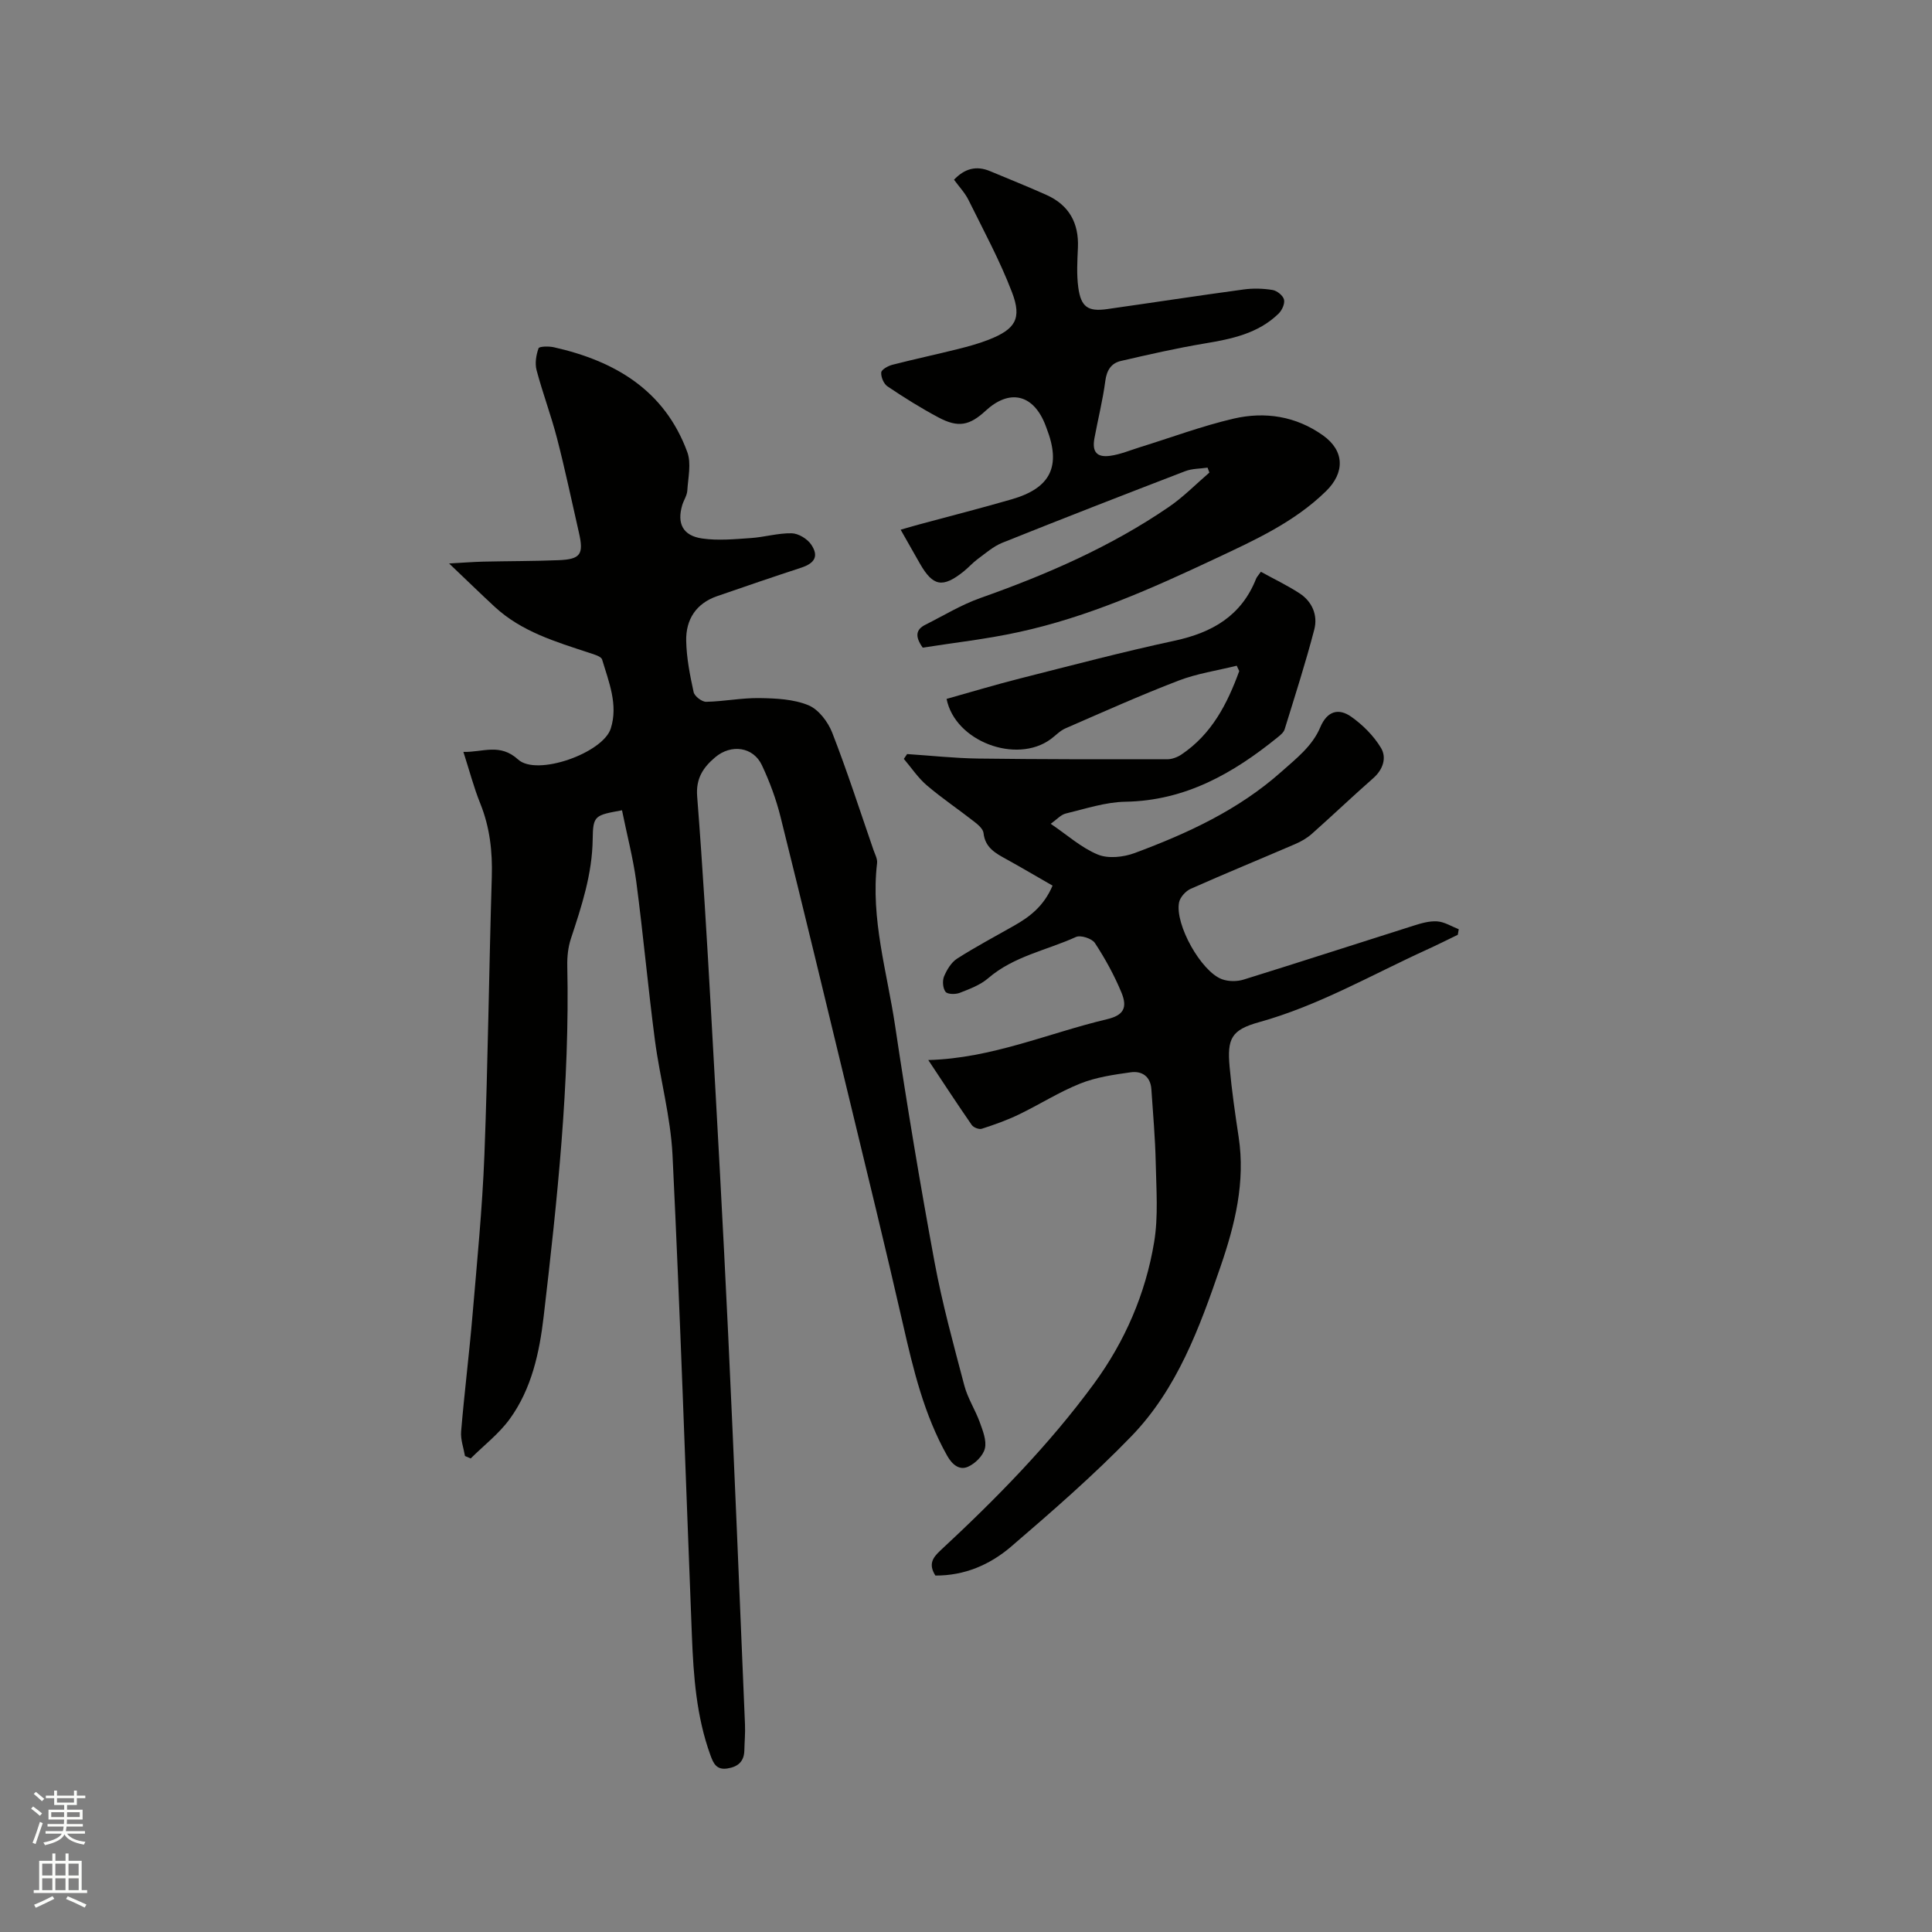 <svg enable-background="new 0 0 400 400" viewBox="0 0 400 400" xmlns="http://www.w3.org/2000/svg"><rect x="0" y="0" width="400" height="400" fill="#808080" stroke="none"/><path d="m6.44 374.46.42-.45c.65.47 1.27.95 1.85 1.44l-.45.49c-.65-.56-1.25-1.06-1.82-1.48m.93 7.33-.63-.26c.55-1.36 1.05-2.8 1.52-4.33.19.1.38.19.59.27-.46 1.29-.95 2.73-1.48 4.32m-.38-10.38.44-.42c.43.34 1.01.82 1.74 1.44l-.49.49c-.53-.51-1.09-1.01-1.69-1.51m2.5.35h1.72v-1.04h.59v1.04h3.52v-1.04h.59v1.04h1.75v.53h-1.75v1.42h-2.03v.97h3.22v2.03h-3.24c0 .35-.01.66-.03.93h3.32v.53h-3.37c-.03.27-.08.58-.15.94h3.96v.53h-3.71c.67.92 1.93 1.48 3.79 1.68-.13.24-.23.44-.29.59-2.13-.38-3.48-1.08-4.04-2.12-.43.97-1.77 1.72-4.03 2.23-.09-.19-.2-.37-.33-.55 2.1-.42 3.37-1.03 3.81-1.83h-3.36v-.53h3.58c.08-.29.13-.61.16-.94h-3.33v-.53h3.39c.02-.27.04-.58.04-.93h-3.23v-2.03h3.25v-.97h-2.07v-1.42h-1.73zm1.12 3.44v1h2.65c.01-.3.02-.44.01-.4v-.25-.35zm1.19-2h3.52v-.91h-3.52zm4.71 2h-2.63v.59c0 .15-.01.28-.01.4h2.64z" fill="#fbfcfa"/><path d="m13.56 383.74h.63v1.52h2.72v6.07h1.13v.6h-11.06v-.6h1.13v-6.07h2.73v-1.52h.63v1.52h2.1v-1.52zm-2.69 8.83.38.56c-1.24.63-2.53 1.25-3.85 1.85-.1-.21-.21-.42-.34-.63 1.36-.55 2.63-1.15 3.81-1.78m-2.13-4.27h2.1v-2.45h-2.1zm0 3.04h2.1v-2.46h-2.1zm2.72-3.04h2.1v-2.45h-2.1zm0 3.04h2.1v-2.46h-2.1zm6.07 3.6c-1.41-.71-2.7-1.3-3.86-1.78l.35-.56c1.45.62 2.75 1.19 3.88 1.72zm-1.25-9.09h-2.1v2.45h2.1zm-2.09 5.49h2.1v-2.46h-2.1z" fill="#fbfcfa"/><g fill="#010100"><path d="m128.78 167.76c-5.59 1.03-6.01 1.03-6.07 5.96-.09 7.26-2.3 13.92-4.52 20.65-.58 1.76-.78 3.74-.74 5.61.53 24.34-2.08 48.49-4.89 72.59-.87 7.44-2.48 14.96-7.02 21.21-2.23 3.07-5.36 5.47-8.09 8.18-.39-.17-.79-.34-1.18-.51-.29-1.69-.94-3.42-.8-5.08.67-8.01 1.67-15.99 2.35-24 .94-11.07 2.04-22.15 2.47-33.24.74-19.17.95-38.37 1.53-57.55.16-5.27-.4-10.29-2.38-15.21-1.34-3.32-2.25-6.82-3.5-10.7 3.99.12 7.54-1.88 11.33 1.58 3.86 3.53 17.58-1.33 19.19-6.44 1.55-4.93-.41-9.62-1.8-14.26-.2-.67-1.7-1.07-2.66-1.39-6.95-2.29-13.99-4.37-19.55-9.5-2.94-2.72-5.81-5.52-9.47-9 3.02-.17 5.04-.33 7.07-.38 5.19-.12 10.39-.09 15.58-.3 4.58-.18 5.26-1.22 4.23-5.7-1.49-6.5-2.85-13.03-4.52-19.48-1.23-4.77-2.99-9.41-4.25-14.17-.37-1.4-.09-3.13.41-4.52.15-.41 2.11-.45 3.15-.22 12.65 2.84 22.93 8.89 27.64 21.69.87 2.35.17 5.32.01 7.99-.06 1.01-.73 1.97-1.04 2.98-1.15 3.83.11 6.37 4.13 6.94 3.28.47 6.71.14 10.05-.09 2.84-.19 5.65-1.05 8.47-.99 1.4.03 3.24 1.15 4.04 2.34 1.62 2.4.73 3.86-2.06 4.78-5.83 1.91-11.63 3.89-17.43 5.9-4.36 1.51-6.48 4.85-6.39 9.25.07 3.56.78 7.13 1.54 10.62.19.85 1.71 2.02 2.6 2 3.69-.07 7.37-.83 11.05-.77 3.4.05 7.04.22 10.11 1.48 2.1.86 4.05 3.43 4.93 5.68 3.11 7.99 5.74 16.16 8.54 24.27.31.9.85 1.86.75 2.73-1.36 11.52 2.06 22.51 3.73 33.67 2.44 16.34 5.15 32.65 8.16 48.9 1.6 8.63 3.94 17.12 6.18 25.62.69 2.62 2.26 5.01 3.19 7.58.63 1.75 1.45 3.79 1.06 5.43-.36 1.5-2.02 3.14-3.51 3.79-1.77.78-3.26-.44-4.29-2.27-4.8-8.53-7.02-17.86-9.17-27.29-3.6-15.79-7.46-31.52-11.26-47.26-4.65-19.24-9.28-38.49-14.07-57.7-.91-3.67-2.25-7.29-3.86-10.72-1.79-3.83-6.36-4.45-9.67-1.66-2.51 2.12-4.03 4.39-3.74 8.1 1.16 14.88 2.04 29.79 2.88 44.7 1.25 22.23 2.49 44.46 3.54 66.7 1.27 26.9 2.35 53.81 3.48 80.71.08 1.79-.09 3.6-.13 5.39-.05 2.29-1.26 3.4-3.49 3.76-2.3.37-2.93-1.08-3.54-2.76-2.9-7.99-3.5-16.34-3.83-24.72-1.31-33.16-2.4-66.33-4.01-99.47-.39-7.99-2.6-15.88-3.65-23.85-1.43-10.93-2.42-21.91-3.86-32.84-.66-4.87-1.93-9.69-2.95-14.74z"/><path d="m193.66 326.2c-1.45-2.3-.61-3.65 1-5.15 11.52-10.69 22.53-21.88 31.84-34.58 6.41-8.75 10.68-18.62 12.45-29.29.89-5.37.44-11 .33-16.5-.11-5.06-.56-10.11-.9-15.16-.18-2.67-1.96-3.84-4.29-3.51-3.53.49-7.17 1.02-10.44 2.33-4.39 1.75-8.44 4.35-12.72 6.41-2.46 1.19-5.07 2.11-7.67 2.95-.56.18-1.7-.26-2.06-.77-3-4.33-5.88-8.74-9.01-13.46 13.18-.36 24.82-5.56 37-8.45 3.35-.79 4.32-2.31 3-5.51-1.48-3.58-3.38-7.03-5.5-10.27-.61-.93-2.95-1.69-3.92-1.25-6.09 2.77-12.9 3.98-18.19 8.55-1.63 1.4-3.83 2.22-5.88 3.02-.87.34-2.51.32-2.93-.21-.57-.73-.69-2.27-.32-3.18.58-1.38 1.49-2.91 2.7-3.69 3.83-2.45 7.85-4.58 11.81-6.83 3.27-1.85 6.17-4.07 7.96-8.29-3.19-1.83-6.34-3.69-9.54-5.46-2.25-1.24-4.42-2.38-4.75-5.42-.09-.85-1.11-1.73-1.9-2.34-3.25-2.55-6.7-4.86-9.84-7.54-1.82-1.55-3.19-3.64-4.76-5.48.23-.33.45-.67.68-1 4.9.32 9.79.86 14.7.93 13.04.17 26.08.16 39.12.15.99 0 2.11-.41 2.95-.97 6.29-4.21 9.52-10.51 11.99-17.29-.17-.37-.35-.74-.52-1.11-4.03 1-8.21 1.61-12.06 3.09-7.9 3.03-15.63 6.5-23.4 9.88-1.13.49-2.04 1.49-3.06 2.24-7.1 5.2-19.8.48-21.55-8.34 5.03-1.41 10.07-2.93 15.16-4.22 10.66-2.7 21.31-5.52 32.06-7.83 7.79-1.68 13.82-5.15 16.86-12.83.15-.37.45-.67.99-1.44 2.7 1.49 5.45 2.8 7.99 4.45 2.65 1.72 3.83 4.56 3.07 7.5-1.81 6.95-4.02 13.8-6.14 20.67-.2.64-.87 1.19-1.43 1.64-9.22 7.48-19.13 13.14-31.54 13.35-4.13.07-8.26 1.46-12.34 2.44-1.03.25-1.89 1.26-3.12 2.13 3.42 2.31 6.33 4.96 9.76 6.37 2.16.89 5.32.54 7.63-.32 10.94-4.07 21.48-8.92 30.37-16.83 3.11-2.77 6.41-5.31 8.05-9.21 1.42-3.37 3.79-4.03 6.42-2.17 2.4 1.7 4.65 3.95 6.15 6.45 1.2 2 .46 4.44-1.59 6.25-4.3 3.78-8.45 7.74-12.73 11.54-1 .89-2.24 1.6-3.48 2.13-7.19 3.1-14.45 6.07-21.6 9.25-1.04.46-2.2 1.75-2.41 2.82-.89 4.56 4.58 14.32 8.89 15.9 1.34.49 3.12.5 4.49.07 11.73-3.64 23.4-7.44 35.11-11.14 1.6-.51 3.33-1.02 4.96-.91 1.52.11 2.98 1.05 4.46 1.63-.07.38-.13.77-.2 1.15-2.16 1.04-4.3 2.12-6.48 3.11-11.44 5.22-22.37 11.56-34.63 14.97-5.77 1.6-6.67 3.38-6.13 9.29.44 4.85 1.14 9.68 1.87 14.5 1.41 9.31-.75 18.1-3.74 26.79-4.35 12.68-8.98 25.35-18.47 35.16-7.86 8.13-16.45 15.59-25.04 22.97-4.31 3.64-9.52 5.91-15.54 5.87z"/><path d="m191.04 134.09c-1.69-2.37-1.37-3.78.54-4.74 3.77-1.89 7.42-4.13 11.37-5.53 13.73-4.85 27.01-10.62 39.06-18.87 3.01-2.06 5.6-4.72 8.38-7.11-.13-.34-.25-.68-.38-1.02-1.54.23-3.19.18-4.62.73-12.64 4.86-25.27 9.77-37.84 14.81-1.88.75-3.5 2.19-5.16 3.41-1.02.75-1.86 1.73-2.86 2.53-4.37 3.49-6.37 3.12-9.09-1.64-1.26-2.2-2.5-4.41-3.97-6.99 1.36-.39 2.52-.74 3.68-1.05 6.44-1.74 12.9-3.39 19.3-5.24 8.11-2.34 10.28-6.86 7.24-14.7-.15-.39-.29-.8-.46-1.19-2.54-5.94-7.33-6.91-12.15-2.46-3.35 3.09-5.69 3.57-9.77 1.4-3.63-1.93-7.14-4.13-10.56-6.43-.78-.52-1.38-1.94-1.3-2.89.05-.6 1.42-1.36 2.32-1.59 4.51-1.16 9.07-2.13 13.59-3.26 2.15-.54 4.31-1.13 6.37-1.94 5.46-2.15 6.89-4.33 4.8-9.79-2.51-6.57-5.89-12.81-9.02-19.14-.74-1.49-1.95-2.75-2.99-4.18 2.19-2.31 4.6-2.97 7.45-1.78 3.9 1.63 7.83 3.2 11.69 4.93 4.68 2.1 6.74 5.83 6.51 10.94-.12 2.74-.29 5.53.08 8.23.55 4.04 2.02 5.02 5.93 4.47 9.44-1.34 18.86-2.79 28.31-4.07 1.97-.27 4.04-.21 5.99.11.91.15 2.16 1.15 2.36 1.98.21.86-.42 2.24-1.14 2.93-4.25 4.13-9.72 5.23-15.33 6.17-5.8.97-11.55 2.28-17.29 3.61-2.01.46-2.95 1.92-3.24 4.15-.52 3.98-1.52 7.9-2.25 11.86-.52 2.82.49 4.04 3.34 3.62 2.07-.3 4.06-1.14 6.08-1.77 6.46-2 12.84-4.39 19.41-5.92 6.49-1.5 12.89-.52 18.5 3.48 4.48 3.19 4.53 7.71.63 11.53-6.59 6.45-14.8 10.16-22.93 13.98-13.14 6.18-26.4 12.1-40.67 15.2-6.65 1.46-13.48 2.21-19.91 3.23z"/></g></svg>